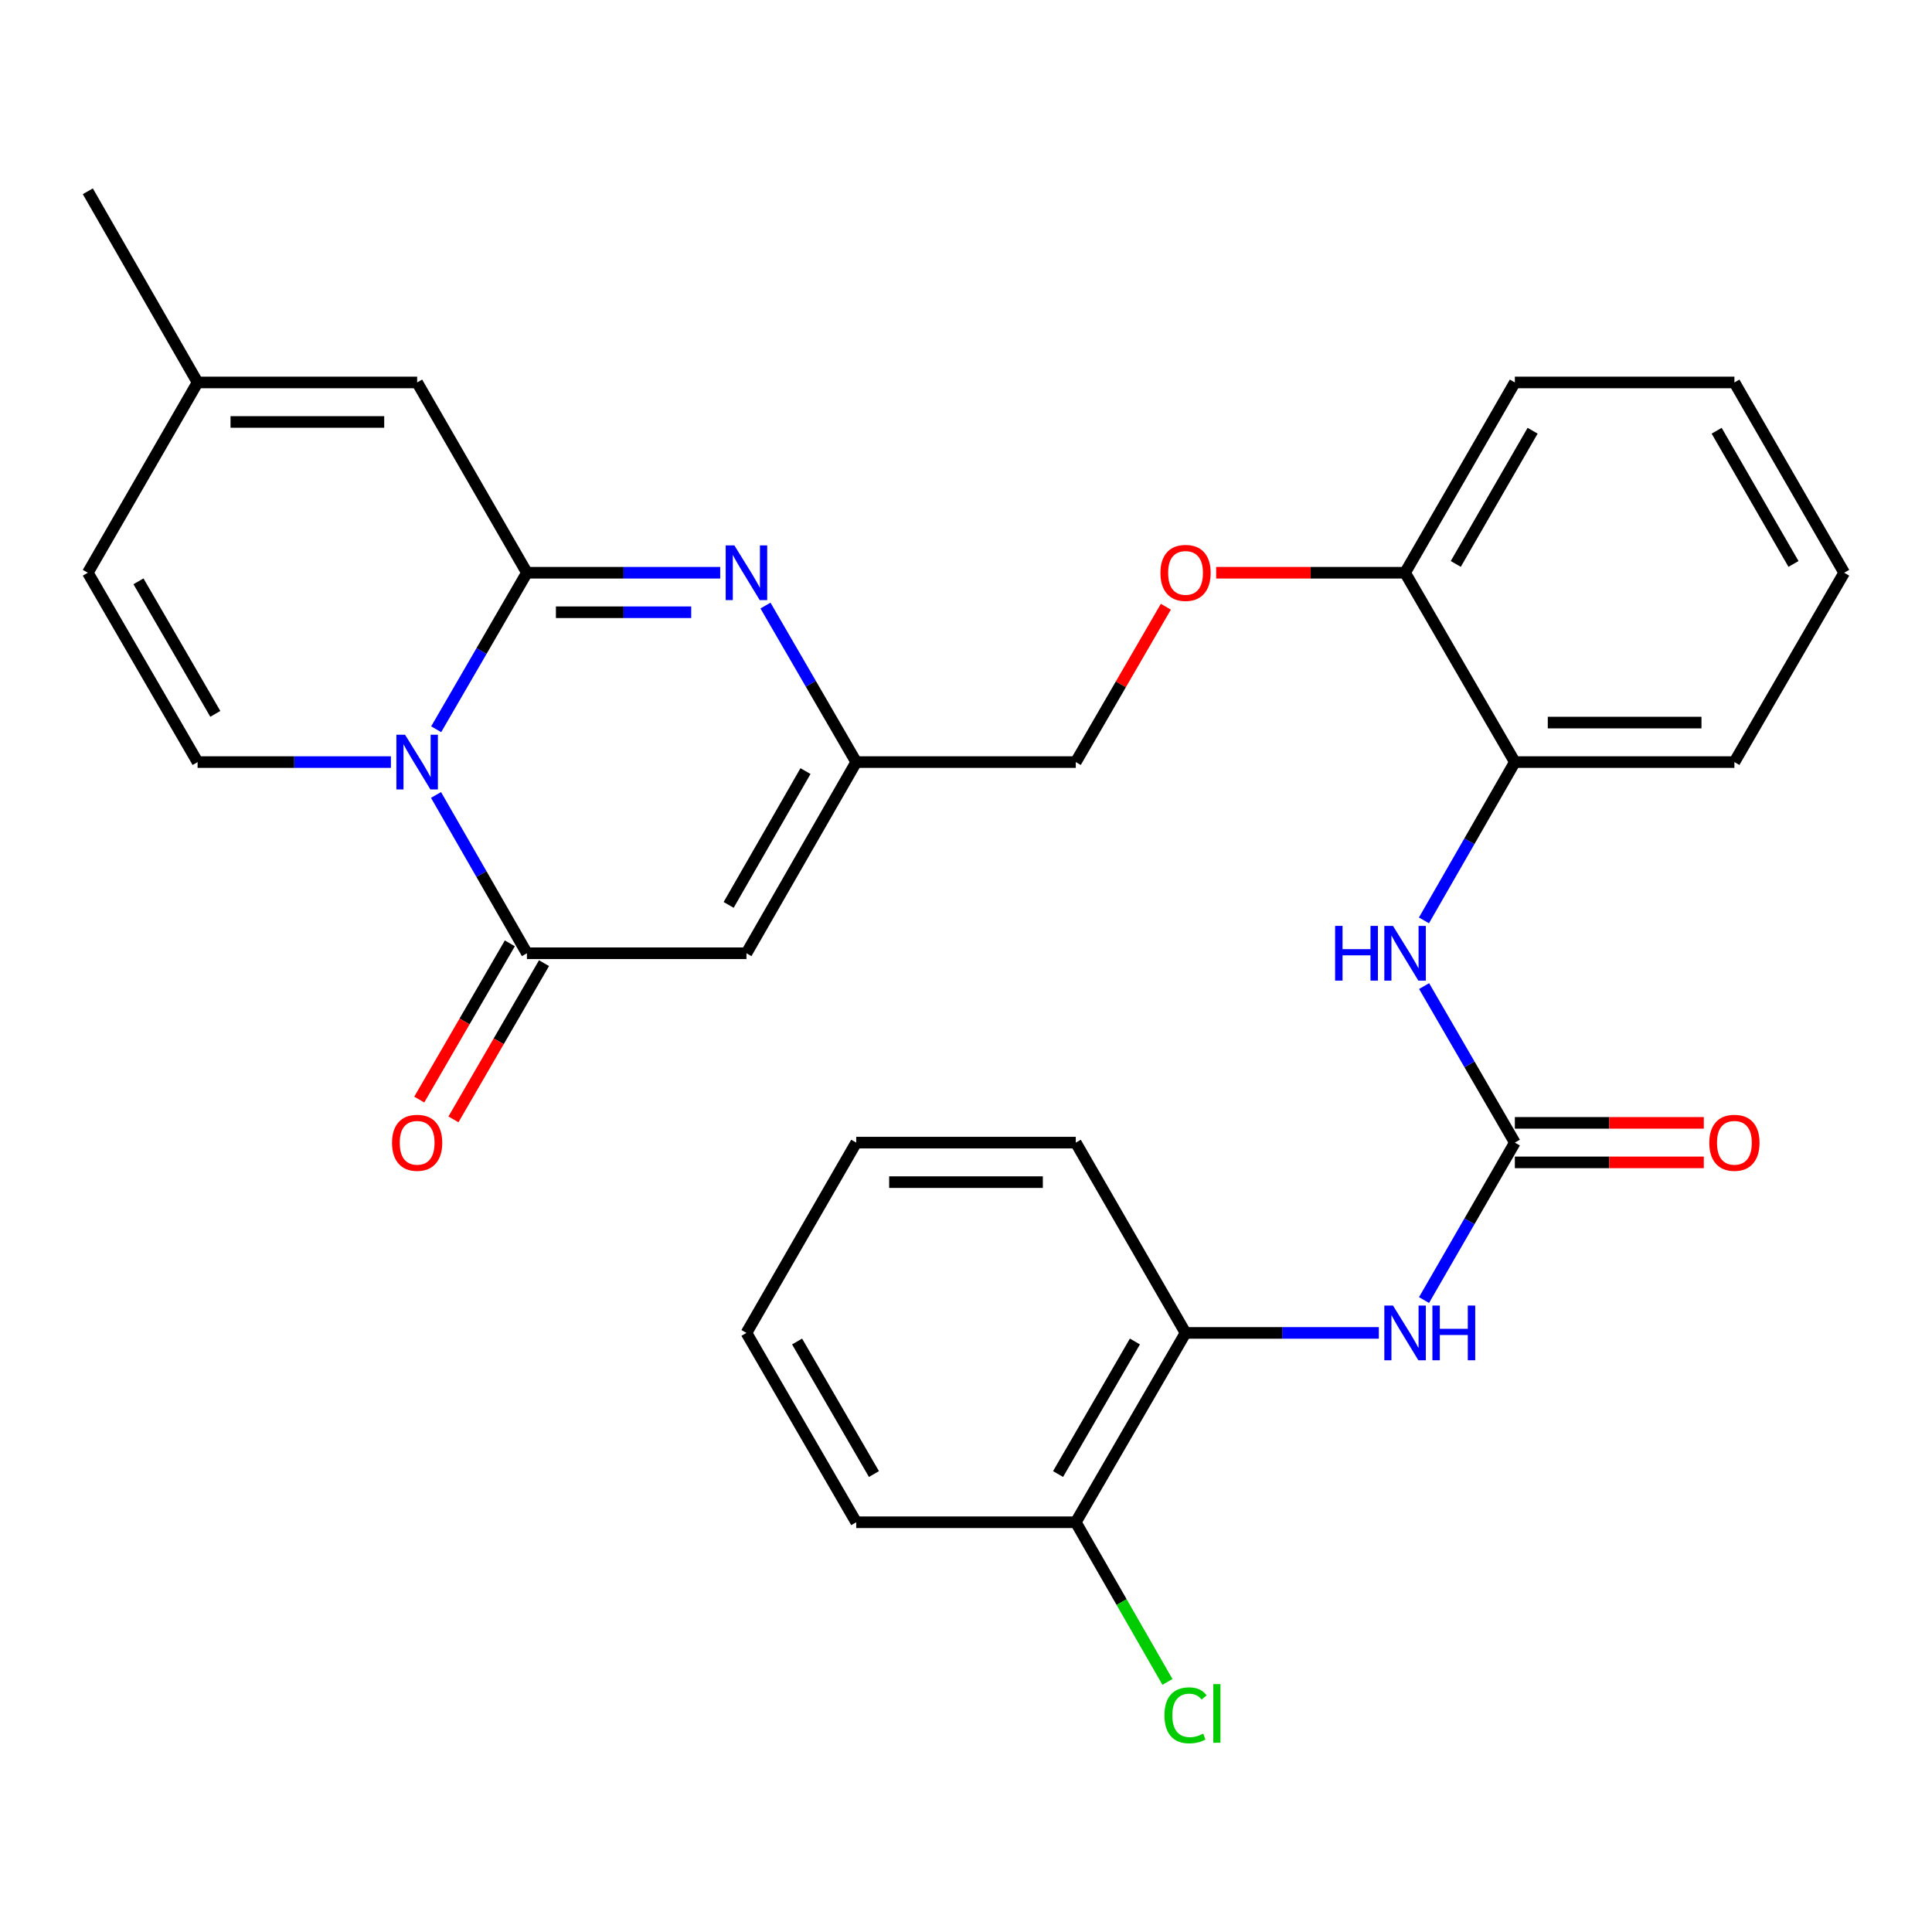 <?xml version='1.0' encoding='iso-8859-1'?>
<svg version='1.1' baseProfile='full'
              xmlns='http://www.w3.org/2000/svg'
                      xmlns:rdkit='http://www.rdkit.org/xml'
                      xmlns:xlink='http://www.w3.org/1999/xlink'
                  xml:space='preserve'
width='1000px' height='1000px' viewBox='0 0 1000 1000'>
<!-- END OF HEADER -->
<rect style='opacity:1.0;fill:#FFFFFF;stroke:none' width='1000' height='1000' x='0' y='0'> </rect>
<path class='bond-0' d='M 225.765,377.461 L 249.249,336.955' style='fill:none;fill-rule:evenodd;stroke:#0000FF;stroke-width:6px;stroke-linecap:butt;stroke-linejoin:miter;stroke-opacity:1' />
<path class='bond-0' d='M 249.249,336.955 L 272.733,296.448' style='fill:none;fill-rule:evenodd;stroke:#000000;stroke-width:6px;stroke-linecap:butt;stroke-linejoin:miter;stroke-opacity:1' />
<path class='bond-1' d='M 225.683,411.466 L 249.208,452.434' style='fill:none;fill-rule:evenodd;stroke:#0000FF;stroke-width:6px;stroke-linecap:butt;stroke-linejoin:miter;stroke-opacity:1' />
<path class='bond-1' d='M 249.208,452.434 L 272.733,493.402' style='fill:none;fill-rule:evenodd;stroke:#000000;stroke-width:6px;stroke-linecap:butt;stroke-linejoin:miter;stroke-opacity:1' />
<path class='bond-4' d='M 202.332,394.454 L 152.303,394.454' style='fill:none;fill-rule:evenodd;stroke:#0000FF;stroke-width:6px;stroke-linecap:butt;stroke-linejoin:miter;stroke-opacity:1' />
<path class='bond-4' d='M 152.303,394.454 L 102.274,394.454' style='fill:none;fill-rule:evenodd;stroke:#000000;stroke-width:6px;stroke-linecap:butt;stroke-linejoin:miter;stroke-opacity:1' />
<path class='bond-2' d='M 272.733,296.448 L 322.757,296.448' style='fill:none;fill-rule:evenodd;stroke:#000000;stroke-width:6px;stroke-linecap:butt;stroke-linejoin:miter;stroke-opacity:1' />
<path class='bond-2' d='M 322.757,296.448 L 372.78,296.448' style='fill:none;fill-rule:evenodd;stroke:#0000FF;stroke-width:6px;stroke-linecap:butt;stroke-linejoin:miter;stroke-opacity:1' />
<path class='bond-2' d='M 287.74,316.899 L 322.757,316.899' style='fill:none;fill-rule:evenodd;stroke:#000000;stroke-width:6px;stroke-linecap:butt;stroke-linejoin:miter;stroke-opacity:1' />
<path class='bond-2' d='M 322.757,316.899 L 357.773,316.899' style='fill:none;fill-rule:evenodd;stroke:#0000FF;stroke-width:6px;stroke-linecap:butt;stroke-linejoin:miter;stroke-opacity:1' />
<path class='bond-7' d='M 272.733,296.448 L 215.913,197.954' style='fill:none;fill-rule:evenodd;stroke:#000000;stroke-width:6px;stroke-linecap:butt;stroke-linejoin:miter;stroke-opacity:1' />
<path class='bond-3' d='M 272.733,493.402 L 386.361,493.402' style='fill:none;fill-rule:evenodd;stroke:#000000;stroke-width:6px;stroke-linecap:butt;stroke-linejoin:miter;stroke-opacity:1' />
<path class='bond-14' d='M 263.886,488.274 L 240.448,528.706' style='fill:none;fill-rule:evenodd;stroke:#000000;stroke-width:6px;stroke-linecap:butt;stroke-linejoin:miter;stroke-opacity:1' />
<path class='bond-14' d='M 240.448,528.706 L 217.01,569.138' style='fill:none;fill-rule:evenodd;stroke:#FF0000;stroke-width:6px;stroke-linecap:butt;stroke-linejoin:miter;stroke-opacity:1' />
<path class='bond-14' d='M 281.579,498.53 L 258.141,538.963' style='fill:none;fill-rule:evenodd;stroke:#000000;stroke-width:6px;stroke-linecap:butt;stroke-linejoin:miter;stroke-opacity:1' />
<path class='bond-14' d='M 258.141,538.963 L 234.703,579.395' style='fill:none;fill-rule:evenodd;stroke:#FF0000;stroke-width:6px;stroke-linecap:butt;stroke-linejoin:miter;stroke-opacity:1' />
<path class='bond-31' d='M 396.212,313.44 L 419.696,353.947' style='fill:none;fill-rule:evenodd;stroke:#0000FF;stroke-width:6px;stroke-linecap:butt;stroke-linejoin:miter;stroke-opacity:1' />
<path class='bond-31' d='M 419.696,353.947 L 443.18,394.454' style='fill:none;fill-rule:evenodd;stroke:#000000;stroke-width:6px;stroke-linecap:butt;stroke-linejoin:miter;stroke-opacity:1' />
<path class='bond-6' d='M 386.361,493.402 L 443.18,394.454' style='fill:none;fill-rule:evenodd;stroke:#000000;stroke-width:6px;stroke-linecap:butt;stroke-linejoin:miter;stroke-opacity:1' />
<path class='bond-6' d='M 377.149,468.376 L 416.923,399.112' style='fill:none;fill-rule:evenodd;stroke:#000000;stroke-width:6px;stroke-linecap:butt;stroke-linejoin:miter;stroke-opacity:1' />
<path class='bond-10' d='M 102.274,394.454 L 45.455,296.448' style='fill:none;fill-rule:evenodd;stroke:#000000;stroke-width:6px;stroke-linecap:butt;stroke-linejoin:miter;stroke-opacity:1' />
<path class='bond-10' d='M 111.444,369.495 L 71.67,300.891' style='fill:none;fill-rule:evenodd;stroke:#000000;stroke-width:6px;stroke-linecap:butt;stroke-linejoin:miter;stroke-opacity:1' />
<path class='bond-5' d='M 784.087,591.419 L 760.602,550.907' style='fill:none;fill-rule:evenodd;stroke:#000000;stroke-width:6px;stroke-linecap:butt;stroke-linejoin:miter;stroke-opacity:1' />
<path class='bond-5' d='M 760.602,550.907 L 737.117,510.395' style='fill:none;fill-rule:evenodd;stroke:#0000FF;stroke-width:6px;stroke-linecap:butt;stroke-linejoin:miter;stroke-opacity:1' />
<path class='bond-9' d='M 784.087,591.419 L 760.581,632.165' style='fill:none;fill-rule:evenodd;stroke:#000000;stroke-width:6px;stroke-linecap:butt;stroke-linejoin:miter;stroke-opacity:1' />
<path class='bond-9' d='M 760.581,632.165 L 737.076,672.911' style='fill:none;fill-rule:evenodd;stroke:#0000FF;stroke-width:6px;stroke-linecap:butt;stroke-linejoin:miter;stroke-opacity:1' />
<path class='bond-15' d='M 784.087,601.645 L 832.986,601.645' style='fill:none;fill-rule:evenodd;stroke:#000000;stroke-width:6px;stroke-linecap:butt;stroke-linejoin:miter;stroke-opacity:1' />
<path class='bond-15' d='M 832.986,601.645 L 881.885,601.645' style='fill:none;fill-rule:evenodd;stroke:#FF0000;stroke-width:6px;stroke-linecap:butt;stroke-linejoin:miter;stroke-opacity:1' />
<path class='bond-15' d='M 784.087,581.194 L 832.986,581.194' style='fill:none;fill-rule:evenodd;stroke:#000000;stroke-width:6px;stroke-linecap:butt;stroke-linejoin:miter;stroke-opacity:1' />
<path class='bond-15' d='M 832.986,581.194 L 881.885,581.194' style='fill:none;fill-rule:evenodd;stroke:#FF0000;stroke-width:6px;stroke-linecap:butt;stroke-linejoin:miter;stroke-opacity:1' />
<path class='bond-19' d='M 443.18,394.454 L 556.82,394.454' style='fill:none;fill-rule:evenodd;stroke:#000000;stroke-width:6px;stroke-linecap:butt;stroke-linejoin:miter;stroke-opacity:1' />
<path class='bond-30' d='M 215.913,197.954 L 102.274,197.954' style='fill:none;fill-rule:evenodd;stroke:#000000;stroke-width:6px;stroke-linecap:butt;stroke-linejoin:miter;stroke-opacity:1' />
<path class='bond-30' d='M 198.867,218.405 L 119.32,218.405' style='fill:none;fill-rule:evenodd;stroke:#000000;stroke-width:6px;stroke-linecap:butt;stroke-linejoin:miter;stroke-opacity:1' />
<path class='bond-8' d='M 737.036,476.39 L 760.561,435.422' style='fill:none;fill-rule:evenodd;stroke:#0000FF;stroke-width:6px;stroke-linecap:butt;stroke-linejoin:miter;stroke-opacity:1' />
<path class='bond-8' d='M 760.561,435.422 L 784.087,394.454' style='fill:none;fill-rule:evenodd;stroke:#000000;stroke-width:6px;stroke-linecap:butt;stroke-linejoin:miter;stroke-opacity:1' />
<path class='bond-13' d='M 713.686,689.913 L 663.663,689.913' style='fill:none;fill-rule:evenodd;stroke:#0000FF;stroke-width:6px;stroke-linecap:butt;stroke-linejoin:miter;stroke-opacity:1' />
<path class='bond-13' d='M 663.663,689.913 L 613.639,689.913' style='fill:none;fill-rule:evenodd;stroke:#000000;stroke-width:6px;stroke-linecap:butt;stroke-linejoin:miter;stroke-opacity:1' />
<path class='bond-11' d='M 45.455,296.448 L 102.274,197.954' style='fill:none;fill-rule:evenodd;stroke:#000000;stroke-width:6px;stroke-linecap:butt;stroke-linejoin:miter;stroke-opacity:1' />
<path class='bond-23' d='M 102.274,197.954 L 45.455,99.005' style='fill:none;fill-rule:evenodd;stroke:#000000;stroke-width:6px;stroke-linecap:butt;stroke-linejoin:miter;stroke-opacity:1' />
<path class='bond-12' d='M 784.087,394.454 L 727.267,296.448' style='fill:none;fill-rule:evenodd;stroke:#000000;stroke-width:6px;stroke-linecap:butt;stroke-linejoin:miter;stroke-opacity:1' />
<path class='bond-21' d='M 784.087,394.454 L 897.726,394.454' style='fill:none;fill-rule:evenodd;stroke:#000000;stroke-width:6px;stroke-linecap:butt;stroke-linejoin:miter;stroke-opacity:1' />
<path class='bond-21' d='M 801.133,374.003 L 880.68,374.003' style='fill:none;fill-rule:evenodd;stroke:#000000;stroke-width:6px;stroke-linecap:butt;stroke-linejoin:miter;stroke-opacity:1' />
<path class='bond-18' d='M 613.639,689.913 L 556.82,787.919' style='fill:none;fill-rule:evenodd;stroke:#000000;stroke-width:6px;stroke-linecap:butt;stroke-linejoin:miter;stroke-opacity:1' />
<path class='bond-18' d='M 587.424,694.357 L 547.65,762.961' style='fill:none;fill-rule:evenodd;stroke:#000000;stroke-width:6px;stroke-linecap:butt;stroke-linejoin:miter;stroke-opacity:1' />
<path class='bond-22' d='M 613.639,689.913 L 556.82,591.419' style='fill:none;fill-rule:evenodd;stroke:#000000;stroke-width:6px;stroke-linecap:butt;stroke-linejoin:miter;stroke-opacity:1' />
<path class='bond-16' d='M 727.267,296.448 L 678.373,296.448' style='fill:none;fill-rule:evenodd;stroke:#000000;stroke-width:6px;stroke-linecap:butt;stroke-linejoin:miter;stroke-opacity:1' />
<path class='bond-16' d='M 678.373,296.448 L 629.48,296.448' style='fill:none;fill-rule:evenodd;stroke:#FF0000;stroke-width:6px;stroke-linecap:butt;stroke-linejoin:miter;stroke-opacity:1' />
<path class='bond-24' d='M 727.267,296.448 L 784.087,197.954' style='fill:none;fill-rule:evenodd;stroke:#000000;stroke-width:6px;stroke-linecap:butt;stroke-linejoin:miter;stroke-opacity:1' />
<path class='bond-24' d='M 753.505,291.893 L 793.278,222.947' style='fill:none;fill-rule:evenodd;stroke:#000000;stroke-width:6px;stroke-linecap:butt;stroke-linejoin:miter;stroke-opacity:1' />
<path class='bond-17' d='M 603.44,314.04 L 580.13,354.247' style='fill:none;fill-rule:evenodd;stroke:#FF0000;stroke-width:6px;stroke-linecap:butt;stroke-linejoin:miter;stroke-opacity:1' />
<path class='bond-17' d='M 580.13,354.247 L 556.82,394.454' style='fill:none;fill-rule:evenodd;stroke:#000000;stroke-width:6px;stroke-linecap:butt;stroke-linejoin:miter;stroke-opacity:1' />
<path class='bond-20' d='M 556.82,787.919 L 580.546,829.237' style='fill:none;fill-rule:evenodd;stroke:#000000;stroke-width:6px;stroke-linecap:butt;stroke-linejoin:miter;stroke-opacity:1' />
<path class='bond-20' d='M 580.546,829.237 L 604.272,870.555' style='fill:none;fill-rule:evenodd;stroke:#00CC00;stroke-width:6px;stroke-linecap:butt;stroke-linejoin:miter;stroke-opacity:1' />
<path class='bond-25' d='M 556.82,787.919 L 443.18,787.919' style='fill:none;fill-rule:evenodd;stroke:#000000;stroke-width:6px;stroke-linecap:butt;stroke-linejoin:miter;stroke-opacity:1' />
<path class='bond-32' d='M 897.726,394.454 L 954.545,296.448' style='fill:none;fill-rule:evenodd;stroke:#000000;stroke-width:6px;stroke-linecap:butt;stroke-linejoin:miter;stroke-opacity:1' />
<path class='bond-26' d='M 556.82,591.419 L 443.18,591.419' style='fill:none;fill-rule:evenodd;stroke:#000000;stroke-width:6px;stroke-linecap:butt;stroke-linejoin:miter;stroke-opacity:1' />
<path class='bond-26' d='M 539.774,611.87 L 460.226,611.87' style='fill:none;fill-rule:evenodd;stroke:#000000;stroke-width:6px;stroke-linecap:butt;stroke-linejoin:miter;stroke-opacity:1' />
<path class='bond-28' d='M 784.087,197.954 L 897.726,197.954' style='fill:none;fill-rule:evenodd;stroke:#000000;stroke-width:6px;stroke-linecap:butt;stroke-linejoin:miter;stroke-opacity:1' />
<path class='bond-33' d='M 443.18,787.919 L 386.361,689.913' style='fill:none;fill-rule:evenodd;stroke:#000000;stroke-width:6px;stroke-linecap:butt;stroke-linejoin:miter;stroke-opacity:1' />
<path class='bond-33' d='M 452.35,762.961 L 412.576,694.357' style='fill:none;fill-rule:evenodd;stroke:#000000;stroke-width:6px;stroke-linecap:butt;stroke-linejoin:miter;stroke-opacity:1' />
<path class='bond-29' d='M 443.18,591.419 L 386.361,689.913' style='fill:none;fill-rule:evenodd;stroke:#000000;stroke-width:6px;stroke-linecap:butt;stroke-linejoin:miter;stroke-opacity:1' />
<path class='bond-27' d='M 954.545,296.448 L 897.726,197.954' style='fill:none;fill-rule:evenodd;stroke:#000000;stroke-width:6px;stroke-linecap:butt;stroke-linejoin:miter;stroke-opacity:1' />
<path class='bond-27' d='M 928.308,291.893 L 888.534,222.947' style='fill:none;fill-rule:evenodd;stroke:#000000;stroke-width:6px;stroke-linecap:butt;stroke-linejoin:miter;stroke-opacity:1' />
<path  class='atom-0' d='M 209.653 380.294
L 218.933 395.294
Q 219.853 396.774, 221.333 399.454
Q 222.813 402.134, 222.893 402.294
L 222.893 380.294
L 226.653 380.294
L 226.653 408.614
L 222.773 408.614
L 212.813 392.214
Q 211.653 390.294, 210.413 388.094
Q 209.213 385.894, 208.853 385.214
L 208.853 408.614
L 205.173 408.614
L 205.173 380.294
L 209.653 380.294
' fill='#0000FF'/>
<path  class='atom-3' d='M 380.101 282.288
L 389.381 297.288
Q 390.301 298.768, 391.781 301.448
Q 393.261 304.128, 393.341 304.288
L 393.341 282.288
L 397.101 282.288
L 397.101 310.608
L 393.221 310.608
L 383.261 294.208
Q 382.101 292.288, 380.861 290.088
Q 379.661 287.888, 379.301 287.208
L 379.301 310.608
L 375.621 310.608
L 375.621 282.288
L 380.101 282.288
' fill='#0000FF'/>
<path  class='atom-9' d='M 691.047 479.242
L 694.887 479.242
L 694.887 491.282
L 709.367 491.282
L 709.367 479.242
L 713.207 479.242
L 713.207 507.562
L 709.367 507.562
L 709.367 494.482
L 694.887 494.482
L 694.887 507.562
L 691.047 507.562
L 691.047 479.242
' fill='#0000FF'/>
<path  class='atom-9' d='M 721.007 479.242
L 730.287 494.242
Q 731.207 495.722, 732.687 498.402
Q 734.167 501.082, 734.247 501.242
L 734.247 479.242
L 738.007 479.242
L 738.007 507.562
L 734.127 507.562
L 724.167 491.162
Q 723.007 489.242, 721.767 487.042
Q 720.567 484.842, 720.207 484.162
L 720.207 507.562
L 716.527 507.562
L 716.527 479.242
L 721.007 479.242
' fill='#0000FF'/>
<path  class='atom-10' d='M 721.007 675.753
L 730.287 690.753
Q 731.207 692.233, 732.687 694.913
Q 734.167 697.593, 734.247 697.753
L 734.247 675.753
L 738.007 675.753
L 738.007 704.073
L 734.127 704.073
L 724.167 687.673
Q 723.007 685.753, 721.767 683.553
Q 720.567 681.353, 720.207 680.673
L 720.207 704.073
L 716.527 704.073
L 716.527 675.753
L 721.007 675.753
' fill='#0000FF'/>
<path  class='atom-10' d='M 741.407 675.753
L 745.247 675.753
L 745.247 687.793
L 759.727 687.793
L 759.727 675.753
L 763.567 675.753
L 763.567 704.073
L 759.727 704.073
L 759.727 690.993
L 745.247 690.993
L 745.247 704.073
L 741.407 704.073
L 741.407 675.753
' fill='#0000FF'/>
<path  class='atom-15' d='M 202.913 591.499
Q 202.913 584.699, 206.273 580.899
Q 209.633 577.099, 215.913 577.099
Q 222.193 577.099, 225.553 580.899
Q 228.913 584.699, 228.913 591.499
Q 228.913 598.379, 225.513 602.299
Q 222.113 606.179, 215.913 606.179
Q 209.673 606.179, 206.273 602.299
Q 202.913 598.419, 202.913 591.499
M 215.913 602.979
Q 220.233 602.979, 222.553 600.099
Q 224.913 597.179, 224.913 591.499
Q 224.913 585.939, 222.553 583.139
Q 220.233 580.299, 215.913 580.299
Q 211.593 580.299, 209.233 583.099
Q 206.913 585.899, 206.913 591.499
Q 206.913 597.219, 209.233 600.099
Q 211.593 602.979, 215.913 602.979
' fill='#FF0000'/>
<path  class='atom-16' d='M 884.726 591.499
Q 884.726 584.699, 888.086 580.899
Q 891.446 577.099, 897.726 577.099
Q 904.006 577.099, 907.366 580.899
Q 910.726 584.699, 910.726 591.499
Q 910.726 598.379, 907.326 602.299
Q 903.926 606.179, 897.726 606.179
Q 891.486 606.179, 888.086 602.299
Q 884.726 598.419, 884.726 591.499
M 897.726 602.979
Q 902.046 602.979, 904.366 600.099
Q 906.726 597.179, 906.726 591.499
Q 906.726 585.939, 904.366 583.139
Q 902.046 580.299, 897.726 580.299
Q 893.406 580.299, 891.046 583.099
Q 888.726 585.899, 888.726 591.499
Q 888.726 597.219, 891.046 600.099
Q 893.406 602.979, 897.726 602.979
' fill='#FF0000'/>
<path  class='atom-18' d='M 600.639 296.528
Q 600.639 289.728, 603.999 285.928
Q 607.359 282.128, 613.639 282.128
Q 619.919 282.128, 623.279 285.928
Q 626.639 289.728, 626.639 296.528
Q 626.639 303.408, 623.239 307.328
Q 619.839 311.208, 613.639 311.208
Q 607.399 311.208, 603.999 307.328
Q 600.639 303.448, 600.639 296.528
M 613.639 308.008
Q 617.959 308.008, 620.279 305.128
Q 622.639 302.208, 622.639 296.528
Q 622.639 290.968, 620.279 288.168
Q 617.959 285.328, 613.639 285.328
Q 609.319 285.328, 606.959 288.128
Q 604.639 290.928, 604.639 296.528
Q 604.639 302.248, 606.959 305.128
Q 609.319 308.008, 613.639 308.008
' fill='#FF0000'/>
<path  class='atom-21' d='M 602.719 887.847
Q 602.719 880.807, 605.999 877.127
Q 609.319 873.407, 615.599 873.407
Q 621.439 873.407, 624.559 877.527
L 621.919 879.687
Q 619.639 876.687, 615.599 876.687
Q 611.319 876.687, 609.039 879.567
Q 606.799 882.407, 606.799 887.847
Q 606.799 893.447, 609.119 896.327
Q 611.479 899.207, 616.039 899.207
Q 619.159 899.207, 622.799 897.327
L 623.919 900.327
Q 622.439 901.287, 620.199 901.847
Q 617.959 902.407, 615.479 902.407
Q 609.319 902.407, 605.999 898.647
Q 602.719 894.887, 602.719 887.847
' fill='#00CC00'/>
<path  class='atom-21' d='M 627.999 871.687
L 631.679 871.687
L 631.679 902.047
L 627.999 902.047
L 627.999 871.687
' fill='#00CC00'/>
</svg>
